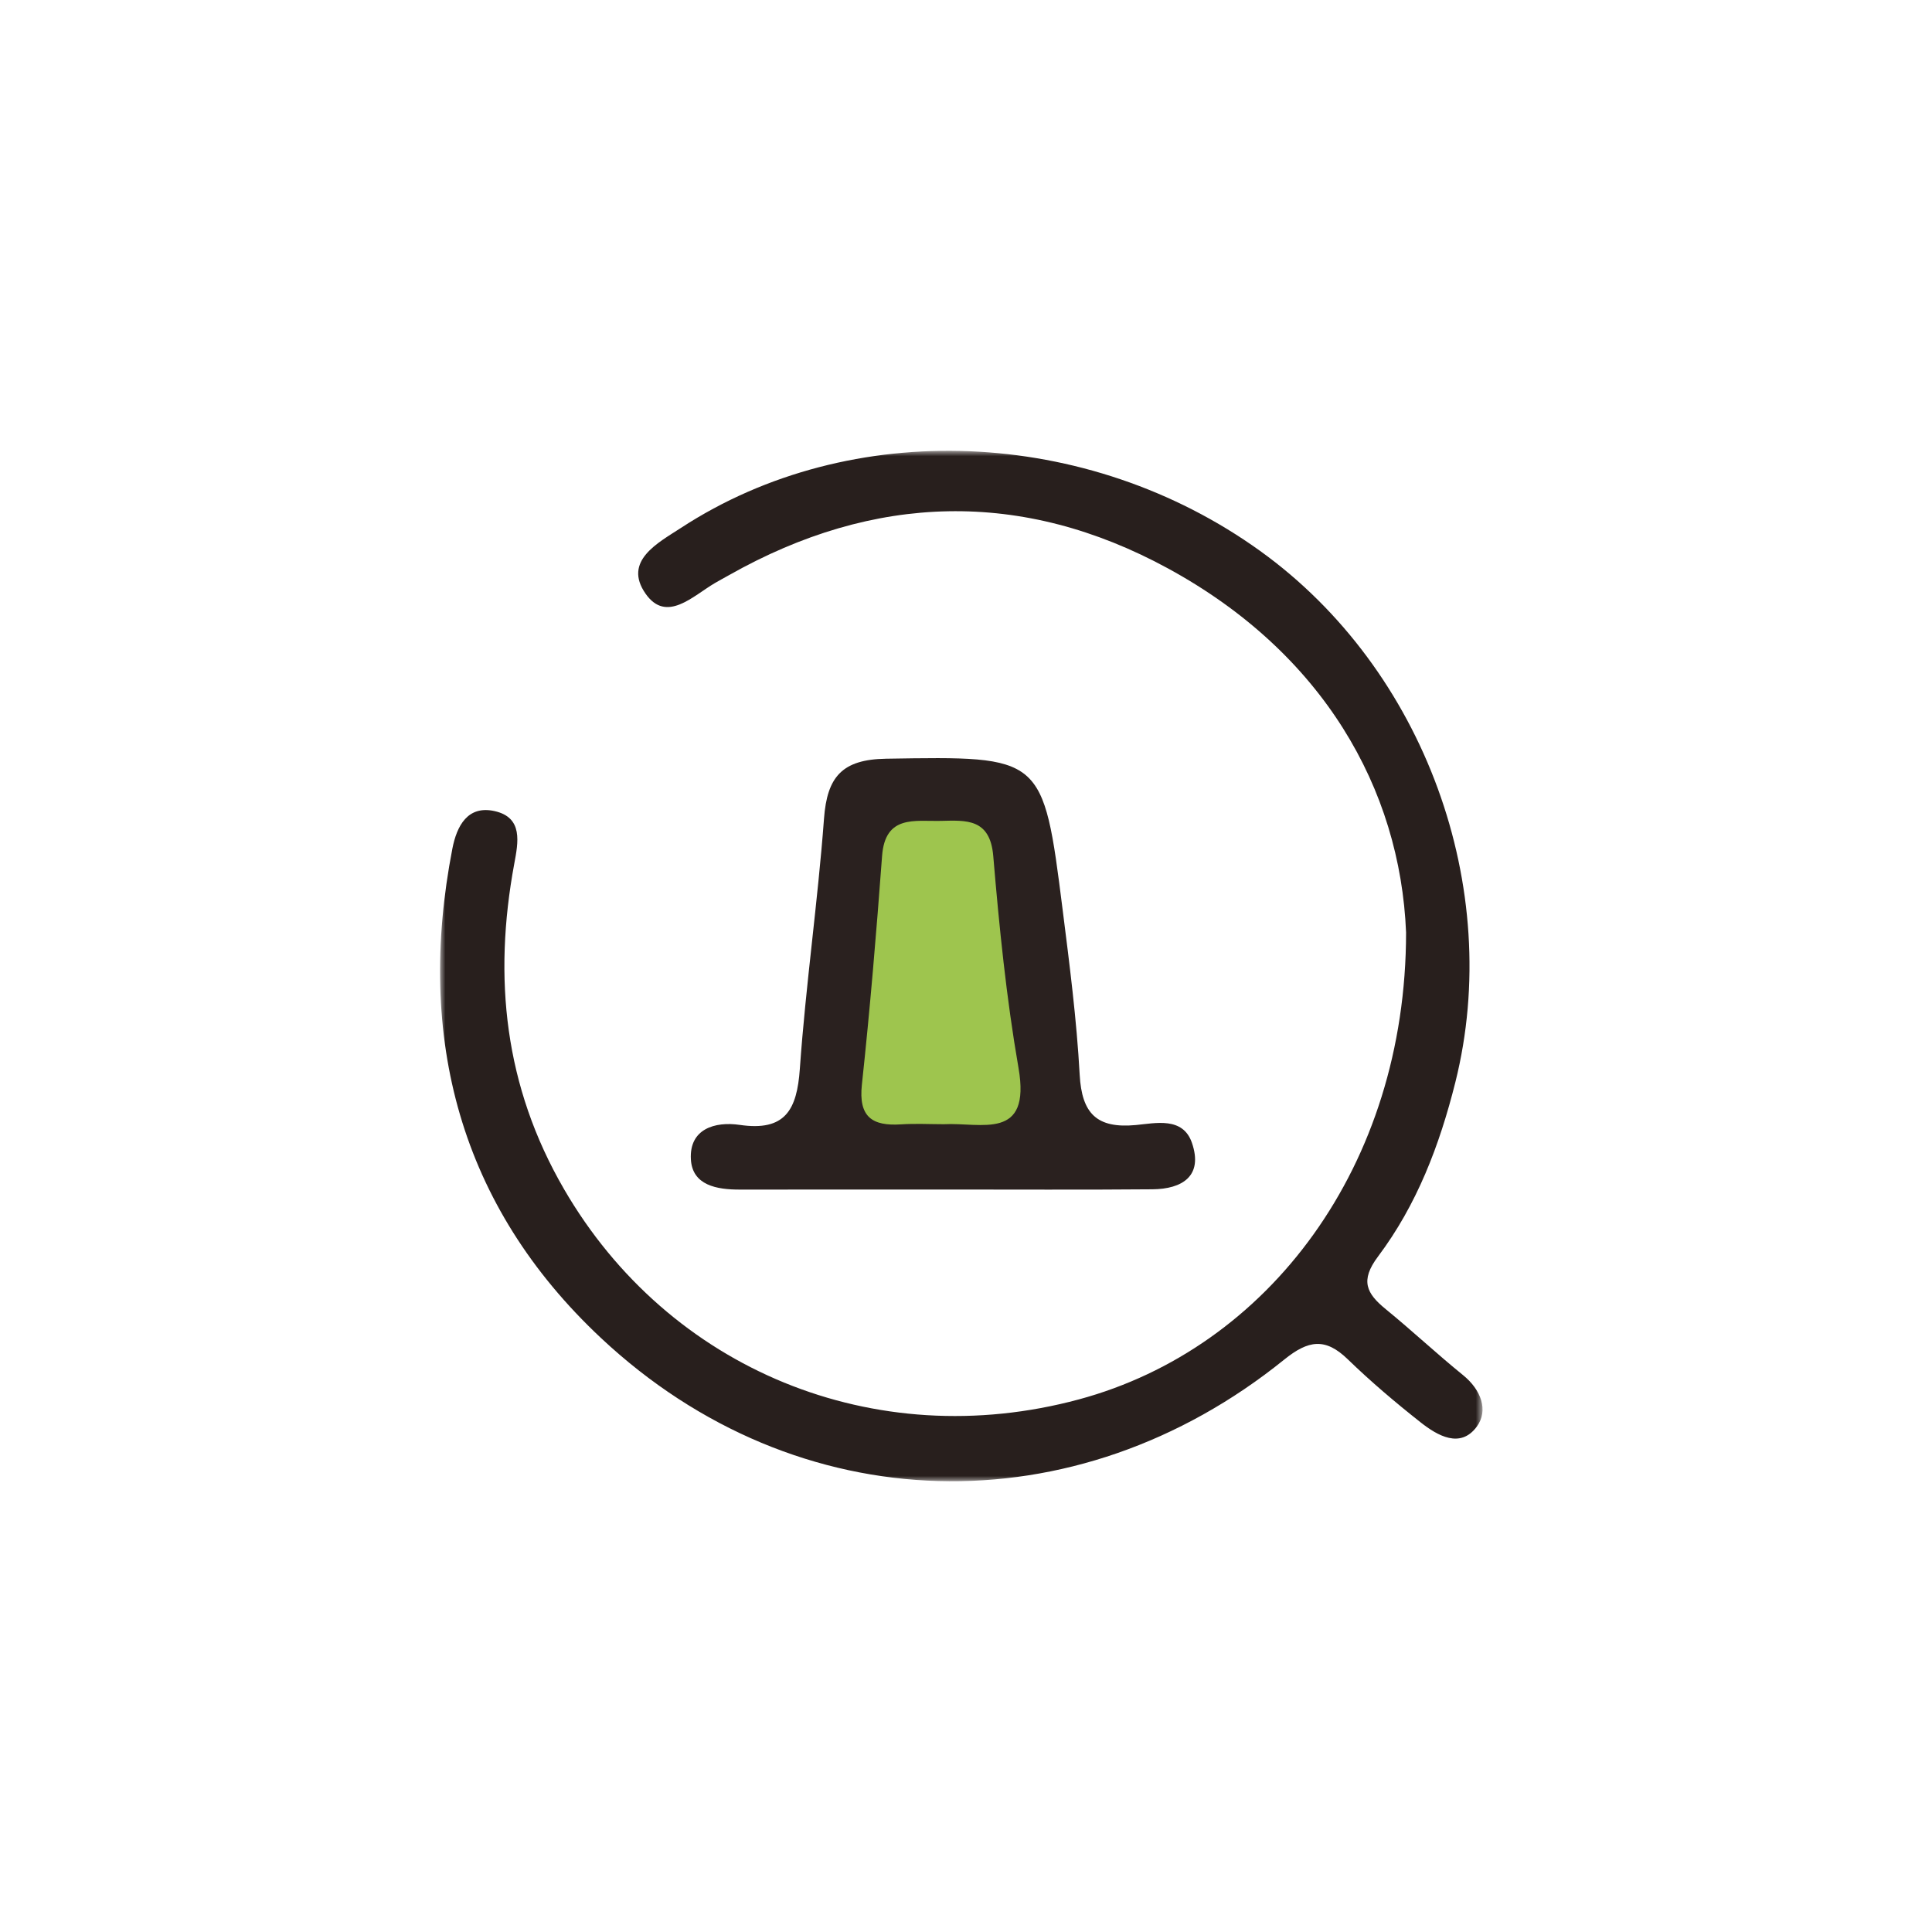 <?xml version="1.0" encoding="UTF-8"?>
<svg width="180px" height="180px" viewBox="0 0 180 180" version="1.1" xmlns="http://www.w3.org/2000/svg" xmlns:xlink="http://www.w3.org/1999/xlink">
    <title>PC-售后服务-ic-1基础权益-4-违章查询</title>
    <defs>
        <polygon id="path-1" points="0 -0.004 97.126 -0.004 97.126 96 0 96"></polygon>
    </defs>
    <g id="页面-1" stroke="none" stroke-width="1" fill="none" fill-rule="evenodd">
        <g id="小鹏-售后服务-PC" transform="translate(-1542, -1233)">
            <g id="PC-售后服务-ic-1基础权益-4-违章查询" transform="translate(1542, 1233)">
                <rect id="矩形备份-25" opacity="0.404" x="0" y="0" width="180" height="180"></rect>
                <g id="编组-15" transform="translate(41, 42.004)">
                    <g id="编组">
                        <mask id="mask-2" fill="white">
                            <use xlink:href="#path-1"></use>
                        </mask>
                        <g id="Clip-2"></g>
                        <path d="M90.001,44.872 C89.453,31.49 82.275,18.822 67.805,10.946 C54.25,3.568 40.445,3.938 26.936,11.573 C26.501,11.818 26.06,12.053 25.628,12.305 C23.556,13.514 21.088,16.093 19.144,13.305 C17.018,10.256 20.327,8.561 22.441,7.181 C38.283,-3.164 60.332,-2.241 76.407,9.328 C91.743,20.365 99.112,40.747 94.595,58.814 C93.121,64.708 91.006,70.243 87.389,75.06 C85.693,77.317 86.312,78.502 88.113,79.973 C90.556,81.967 92.861,84.13 95.312,86.116 C96.98,87.469 97.711,89.397 96.582,90.921 C95.057,92.979 92.939,91.765 91.348,90.508 C89.002,88.657 86.711,86.715 84.567,84.636 C82.478,82.61 80.902,82.845 78.65,84.664 C59.206,100.371 33.297,99.807 14.989,82.652 C1.848,70.338 -2.272,54.697 1.145,37.07 C1.556,34.951 2.567,33.002 5.082,33.565 C7.759,34.164 7.28,36.484 6.913,38.468 C4.94,49.118 5.989,59.204 11.553,68.792 C21.284,85.561 40.454,93.521 59.523,88.373 C77.196,83.601 89.993,66.619 90.001,44.872" id="Fill-1" fill="#281F1D" mask="url(#mask-2)"></path>
                    </g>
                    <path d="M46.895,68.821 C40.57,68.824 34.246,68.818 27.921,68.827 C25.788,68.831 23.504,68.436 23.368,66.011 C23.207,63.177 25.599,62.46 27.92,62.8 C32.151,63.419 33.25,61.409 33.519,57.58 C34.065,49.793 35.192,42.047 35.771,34.261 C36.059,30.382 37.444,28.748 41.56,28.683 C56.157,28.452 56.184,28.321 58.004,42.756 C58.65,47.869 59.311,52.994 59.592,58.134 C59.79,61.745 61.184,63.154 64.826,62.813 C66.661,62.641 69.212,62.019 70.053,64.481 C71.106,67.561 69.156,68.776 66.368,68.8 C59.877,68.857 53.386,68.818 46.895,68.821" id="Fill-3" fill="#2A211F"></path>
                    <path d="M46.933,62.737 C45.606,62.735 44.273,62.663 42.952,62.75 C40.26,62.927 38.976,62.062 39.3,59.049 C40.062,51.964 40.654,44.858 41.181,37.751 C41.466,33.892 44.233,34.532 46.647,34.476 C49.007,34.422 51.244,34.226 51.54,37.752 C52.096,44.355 52.759,50.975 53.893,57.498 C55.079,64.326 50.406,62.547 46.933,62.737" id="Fill-5" fill="#9EC54E"></path>
                </g>
            </g>
        </g>
    </g>
</svg>